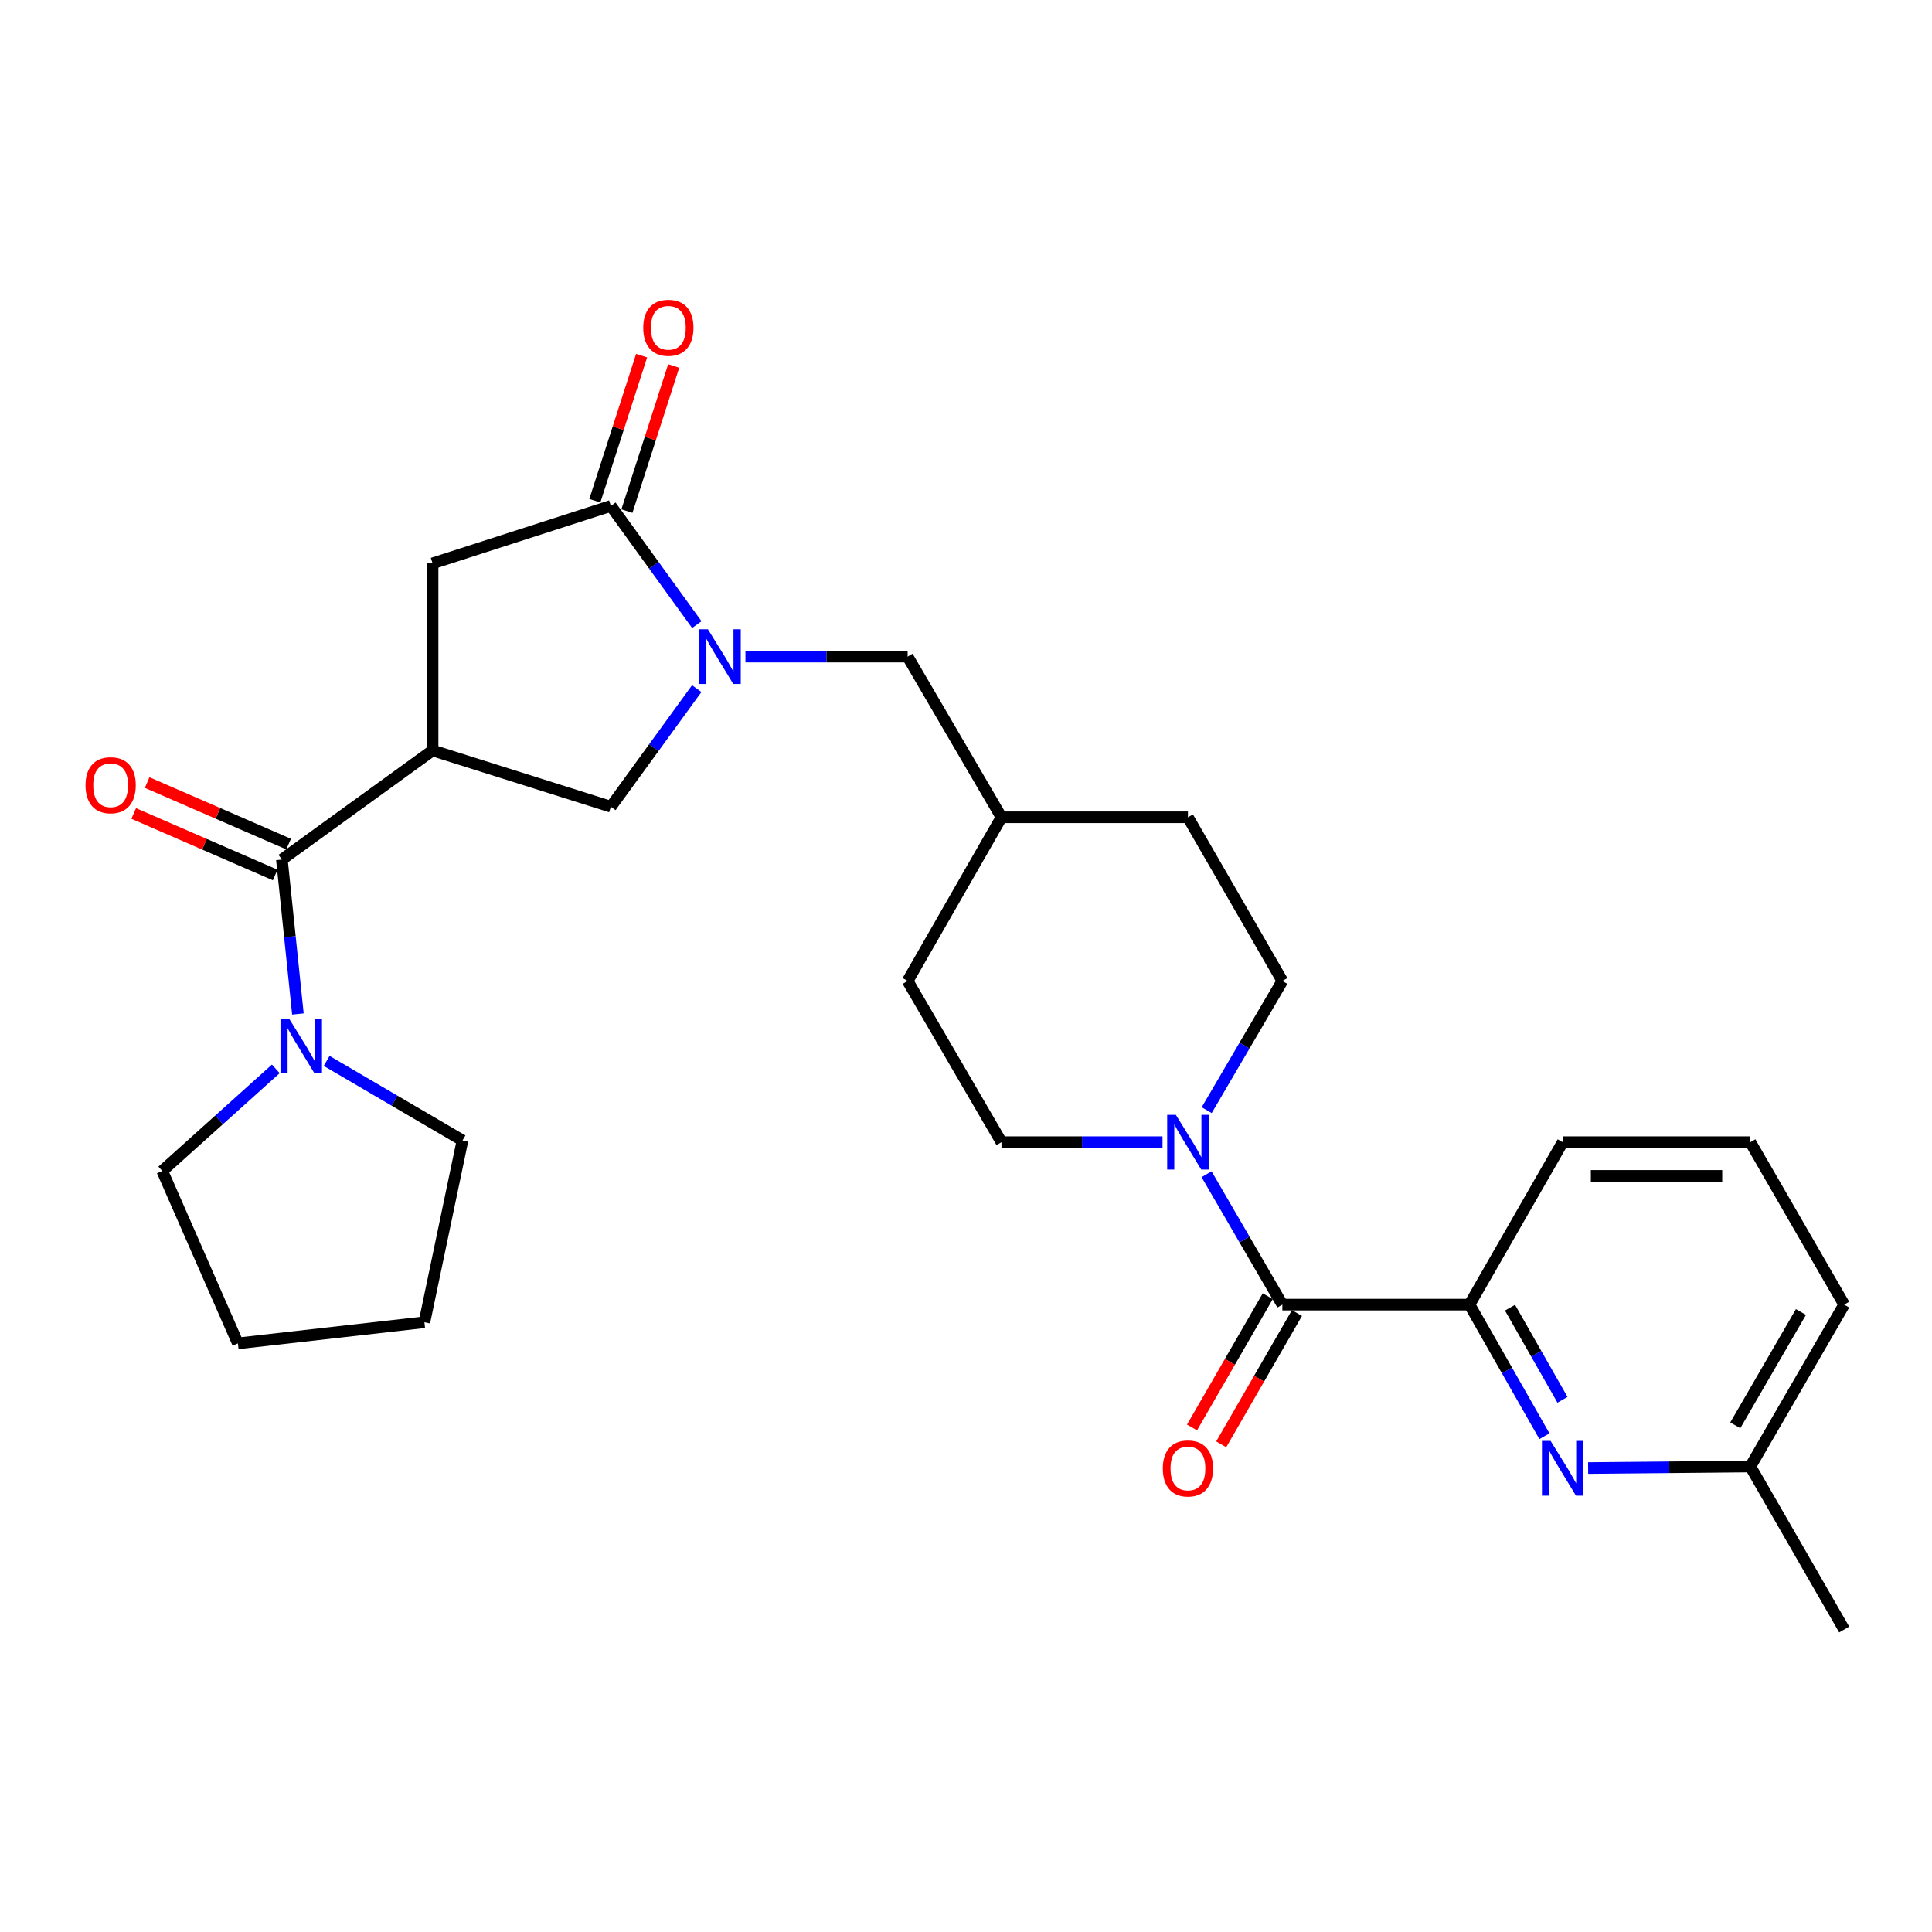 <?xml version='1.0' encoding='iso-8859-1'?>
<svg version='1.1' baseProfile='full'
              xmlns='http://www.w3.org/2000/svg'
                      xmlns:rdkit='http://www.rdkit.org/xml'
                      xmlns:xlink='http://www.w3.org/1999/xlink'
                  xml:space='preserve'
width='1000px' height='1000px' viewBox='0 0 1000 1000'>
<!-- END OF HEADER -->
<rect style='opacity:1.0;fill:#FFFFFF;stroke:none' width='1000' height='1000' x='0' y='0'> </rect>
<path class='bond-1' d='M 223.908,388.432 L 145.905,444.902' style='fill:none;fill-rule:evenodd;stroke:#000000;stroke-width:6px;stroke-linecap:butt;stroke-linejoin:miter;stroke-opacity:1' />
<path class='bond-5' d='M 223.908,388.432 L 316.186,417.564' style='fill:none;fill-rule:evenodd;stroke:#000000;stroke-width:6px;stroke-linecap:butt;stroke-linejoin:miter;stroke-opacity:1' />
<path class='bond-9' d='M 223.908,388.432 L 223.908,291.609' style='fill:none;fill-rule:evenodd;stroke:#000000;stroke-width:6px;stroke-linecap:butt;stroke-linejoin:miter;stroke-opacity:1' />
<path class='bond-0' d='M 360.627,356.432 L 338.407,386.998' style='fill:none;fill-rule:evenodd;stroke:#0000FF;stroke-width:6px;stroke-linecap:butt;stroke-linejoin:miter;stroke-opacity:1' />
<path class='bond-0' d='M 338.407,386.998 L 316.186,417.564' style='fill:none;fill-rule:evenodd;stroke:#000000;stroke-width:6px;stroke-linecap:butt;stroke-linejoin:miter;stroke-opacity:1' />
<path class='bond-10' d='M 385.834,339.87 L 427.812,339.87' style='fill:none;fill-rule:evenodd;stroke:#0000FF;stroke-width:6px;stroke-linecap:butt;stroke-linejoin:miter;stroke-opacity:1' />
<path class='bond-10' d='M 427.812,339.87 L 469.79,339.87' style='fill:none;fill-rule:evenodd;stroke:#000000;stroke-width:6px;stroke-linecap:butt;stroke-linejoin:miter;stroke-opacity:1' />
<path class='bond-28' d='M 360.671,323.303 L 338.429,292.58' style='fill:none;fill-rule:evenodd;stroke:#0000FF;stroke-width:6px;stroke-linecap:butt;stroke-linejoin:miter;stroke-opacity:1' />
<path class='bond-28' d='M 338.429,292.58 L 316.186,261.858' style='fill:none;fill-rule:evenodd;stroke:#000000;stroke-width:6px;stroke-linecap:butt;stroke-linejoin:miter;stroke-opacity:1' />
<path class='bond-7' d='M 145.905,444.902 L 150.05,484.866' style='fill:none;fill-rule:evenodd;stroke:#000000;stroke-width:6px;stroke-linecap:butt;stroke-linejoin:miter;stroke-opacity:1' />
<path class='bond-7' d='M 150.05,484.866 L 154.196,524.829' style='fill:none;fill-rule:evenodd;stroke:#0000FF;stroke-width:6px;stroke-linecap:butt;stroke-linejoin:miter;stroke-opacity:1' />
<path class='bond-11' d='M 149.384,436.904 L 112.775,420.981' style='fill:none;fill-rule:evenodd;stroke:#000000;stroke-width:6px;stroke-linecap:butt;stroke-linejoin:miter;stroke-opacity:1' />
<path class='bond-11' d='M 112.775,420.981 L 76.166,405.058' style='fill:none;fill-rule:evenodd;stroke:#FF0000;stroke-width:6px;stroke-linecap:butt;stroke-linejoin:miter;stroke-opacity:1' />
<path class='bond-11' d='M 142.426,452.9 L 105.817,436.977' style='fill:none;fill-rule:evenodd;stroke:#000000;stroke-width:6px;stroke-linecap:butt;stroke-linejoin:miter;stroke-opacity:1' />
<path class='bond-11' d='M 105.817,436.977 L 69.208,421.054' style='fill:none;fill-rule:evenodd;stroke:#FF0000;stroke-width:6px;stroke-linecap:butt;stroke-linejoin:miter;stroke-opacity:1' />
<path class='bond-2' d='M 316.186,261.858 L 223.908,291.609' style='fill:none;fill-rule:evenodd;stroke:#000000;stroke-width:6px;stroke-linecap:butt;stroke-linejoin:miter;stroke-opacity:1' />
<path class='bond-12' d='M 324.488,264.534 L 336.593,226.987' style='fill:none;fill-rule:evenodd;stroke:#000000;stroke-width:6px;stroke-linecap:butt;stroke-linejoin:miter;stroke-opacity:1' />
<path class='bond-12' d='M 336.593,226.987 L 348.699,189.44' style='fill:none;fill-rule:evenodd;stroke:#FF0000;stroke-width:6px;stroke-linecap:butt;stroke-linejoin:miter;stroke-opacity:1' />
<path class='bond-12' d='M 307.885,259.181 L 319.991,221.634' style='fill:none;fill-rule:evenodd;stroke:#000000;stroke-width:6px;stroke-linecap:butt;stroke-linejoin:miter;stroke-opacity:1' />
<path class='bond-12' d='M 319.991,221.634 L 332.097,184.087' style='fill:none;fill-rule:evenodd;stroke:#FF0000;stroke-width:6px;stroke-linecap:butt;stroke-linejoin:miter;stroke-opacity:1' />
<path class='bond-3' d='M 663.746,675.278 L 644.132,641.529' style='fill:none;fill-rule:evenodd;stroke:#000000;stroke-width:6px;stroke-linecap:butt;stroke-linejoin:miter;stroke-opacity:1' />
<path class='bond-3' d='M 644.132,641.529 L 624.517,607.78' style='fill:none;fill-rule:evenodd;stroke:#0000FF;stroke-width:6px;stroke-linecap:butt;stroke-linejoin:miter;stroke-opacity:1' />
<path class='bond-8' d='M 663.746,675.278 L 760.599,675.278' style='fill:none;fill-rule:evenodd;stroke:#000000;stroke-width:6px;stroke-linecap:butt;stroke-linejoin:miter;stroke-opacity:1' />
<path class='bond-13' d='M 656.191,670.919 L 636.592,704.891' style='fill:none;fill-rule:evenodd;stroke:#000000;stroke-width:6px;stroke-linecap:butt;stroke-linejoin:miter;stroke-opacity:1' />
<path class='bond-13' d='M 636.592,704.891 L 616.992,738.864' style='fill:none;fill-rule:evenodd;stroke:#FF0000;stroke-width:6px;stroke-linecap:butt;stroke-linejoin:miter;stroke-opacity:1' />
<path class='bond-13' d='M 671.301,679.636 L 651.701,713.608' style='fill:none;fill-rule:evenodd;stroke:#000000;stroke-width:6px;stroke-linecap:butt;stroke-linejoin:miter;stroke-opacity:1' />
<path class='bond-13' d='M 651.701,713.608 L 632.101,747.581' style='fill:none;fill-rule:evenodd;stroke:#FF0000;stroke-width:6px;stroke-linecap:butt;stroke-linejoin:miter;stroke-opacity:1' />
<path class='bond-4' d='M 601.721,591.188 L 560.041,591.188' style='fill:none;fill-rule:evenodd;stroke:#0000FF;stroke-width:6px;stroke-linecap:butt;stroke-linejoin:miter;stroke-opacity:1' />
<path class='bond-4' d='M 560.041,591.188 L 518.361,591.188' style='fill:none;fill-rule:evenodd;stroke:#000000;stroke-width:6px;stroke-linecap:butt;stroke-linejoin:miter;stroke-opacity:1' />
<path class='bond-30' d='M 624.583,574.611 L 644.165,541.175' style='fill:none;fill-rule:evenodd;stroke:#0000FF;stroke-width:6px;stroke-linecap:butt;stroke-linejoin:miter;stroke-opacity:1' />
<path class='bond-30' d='M 644.165,541.175 L 663.746,507.739' style='fill:none;fill-rule:evenodd;stroke:#000000;stroke-width:6px;stroke-linecap:butt;stroke-linejoin:miter;stroke-opacity:1' />
<path class='bond-6' d='M 799.396,743.39 L 779.997,709.334' style='fill:none;fill-rule:evenodd;stroke:#0000FF;stroke-width:6px;stroke-linecap:butt;stroke-linejoin:miter;stroke-opacity:1' />
<path class='bond-6' d='M 779.997,709.334 L 760.599,675.278' style='fill:none;fill-rule:evenodd;stroke:#000000;stroke-width:6px;stroke-linecap:butt;stroke-linejoin:miter;stroke-opacity:1' />
<path class='bond-6' d='M 808.734,724.539 L 795.155,700.7' style='fill:none;fill-rule:evenodd;stroke:#0000FF;stroke-width:6px;stroke-linecap:butt;stroke-linejoin:miter;stroke-opacity:1' />
<path class='bond-6' d='M 795.155,700.7 L 781.576,676.861' style='fill:none;fill-rule:evenodd;stroke:#000000;stroke-width:6px;stroke-linecap:butt;stroke-linejoin:miter;stroke-opacity:1' />
<path class='bond-16' d='M 822.019,759.862 L 864.001,759.464' style='fill:none;fill-rule:evenodd;stroke:#0000FF;stroke-width:6px;stroke-linecap:butt;stroke-linejoin:miter;stroke-opacity:1' />
<path class='bond-16' d='M 864.001,759.464 L 905.984,759.066' style='fill:none;fill-rule:evenodd;stroke:#000000;stroke-width:6px;stroke-linecap:butt;stroke-linejoin:miter;stroke-opacity:1' />
<path class='bond-20' d='M 169.074,549.119 L 204.229,569.703' style='fill:none;fill-rule:evenodd;stroke:#0000FF;stroke-width:6px;stroke-linecap:butt;stroke-linejoin:miter;stroke-opacity:1' />
<path class='bond-20' d='M 204.229,569.703 L 239.385,590.287' style='fill:none;fill-rule:evenodd;stroke:#000000;stroke-width:6px;stroke-linecap:butt;stroke-linejoin:miter;stroke-opacity:1' />
<path class='bond-21' d='M 142.758,553.243 L 113.373,579.659' style='fill:none;fill-rule:evenodd;stroke:#0000FF;stroke-width:6px;stroke-linecap:butt;stroke-linejoin:miter;stroke-opacity:1' />
<path class='bond-21' d='M 113.373,579.659 L 83.989,606.074' style='fill:none;fill-rule:evenodd;stroke:#000000;stroke-width:6px;stroke-linecap:butt;stroke-linejoin:miter;stroke-opacity:1' />
<path class='bond-22' d='M 760.599,675.278 L 808.85,591.188' style='fill:none;fill-rule:evenodd;stroke:#000000;stroke-width:6px;stroke-linecap:butt;stroke-linejoin:miter;stroke-opacity:1' />
<path class='bond-17' d='M 469.79,339.87 L 518.361,423.029' style='fill:none;fill-rule:evenodd;stroke:#000000;stroke-width:6px;stroke-linecap:butt;stroke-linejoin:miter;stroke-opacity:1' />
<path class='bond-14' d='M 663.746,507.739 L 614.874,423.029' style='fill:none;fill-rule:evenodd;stroke:#000000;stroke-width:6px;stroke-linecap:butt;stroke-linejoin:miter;stroke-opacity:1' />
<path class='bond-15' d='M 518.361,591.188 L 469.79,507.739' style='fill:none;fill-rule:evenodd;stroke:#000000;stroke-width:6px;stroke-linecap:butt;stroke-linejoin:miter;stroke-opacity:1' />
<path class='bond-25' d='M 905.984,759.066 L 954.545,843.437' style='fill:none;fill-rule:evenodd;stroke:#000000;stroke-width:6px;stroke-linecap:butt;stroke-linejoin:miter;stroke-opacity:1' />
<path class='bond-31' d='M 905.984,759.066 L 954.545,675.278' style='fill:none;fill-rule:evenodd;stroke:#000000;stroke-width:6px;stroke-linecap:butt;stroke-linejoin:miter;stroke-opacity:1' />
<path class='bond-31' d='M 898.176,737.751 L 932.169,679.099' style='fill:none;fill-rule:evenodd;stroke:#000000;stroke-width:6px;stroke-linecap:butt;stroke-linejoin:miter;stroke-opacity:1' />
<path class='bond-18' d='M 518.361,423.029 L 614.874,423.029' style='fill:none;fill-rule:evenodd;stroke:#000000;stroke-width:6px;stroke-linecap:butt;stroke-linejoin:miter;stroke-opacity:1' />
<path class='bond-19' d='M 518.361,423.029 L 469.79,507.739' style='fill:none;fill-rule:evenodd;stroke:#000000;stroke-width:6px;stroke-linecap:butt;stroke-linejoin:miter;stroke-opacity:1' />
<path class='bond-27' d='M 239.385,590.287 L 219.673,684.397' style='fill:none;fill-rule:evenodd;stroke:#000000;stroke-width:6px;stroke-linecap:butt;stroke-linejoin:miter;stroke-opacity:1' />
<path class='bond-26' d='M 83.989,606.074 L 123.131,695.328' style='fill:none;fill-rule:evenodd;stroke:#000000;stroke-width:6px;stroke-linecap:butt;stroke-linejoin:miter;stroke-opacity:1' />
<path class='bond-23' d='M 808.85,591.188 L 905.984,591.188' style='fill:none;fill-rule:evenodd;stroke:#000000;stroke-width:6px;stroke-linecap:butt;stroke-linejoin:miter;stroke-opacity:1' />
<path class='bond-23' d='M 823.42,608.632 L 891.414,608.632' style='fill:none;fill-rule:evenodd;stroke:#000000;stroke-width:6px;stroke-linecap:butt;stroke-linejoin:miter;stroke-opacity:1' />
<path class='bond-24' d='M 905.984,591.188 L 954.545,675.278' style='fill:none;fill-rule:evenodd;stroke:#000000;stroke-width:6px;stroke-linecap:butt;stroke-linejoin:miter;stroke-opacity:1' />
<path class='bond-29' d='M 123.131,695.328 L 219.673,684.397' style='fill:none;fill-rule:evenodd;stroke:#000000;stroke-width:6px;stroke-linecap:butt;stroke-linejoin:miter;stroke-opacity:1' />
<path  class='atom-1' d='M 366.406 325.71
L 375.686 340.71
Q 376.606 342.19, 378.086 344.87
Q 379.566 347.55, 379.646 347.71
L 379.646 325.71
L 383.406 325.71
L 383.406 354.03
L 379.526 354.03
L 369.566 337.63
Q 368.406 335.71, 367.166 333.51
Q 365.966 331.31, 365.606 330.63
L 365.606 354.03
L 361.926 354.03
L 361.926 325.71
L 366.406 325.71
' fill='#0000FF'/>
<path  class='atom-5' d='M 608.614 577.028
L 617.894 592.028
Q 618.814 593.508, 620.294 596.188
Q 621.774 598.868, 621.854 599.028
L 621.854 577.028
L 625.614 577.028
L 625.614 605.348
L 621.734 605.348
L 611.774 588.948
Q 610.614 587.028, 609.374 584.828
Q 608.174 582.628, 607.814 581.948
L 607.814 605.348
L 604.134 605.348
L 604.134 577.028
L 608.614 577.028
' fill='#0000FF'/>
<path  class='atom-7' d='M 802.59 745.827
L 811.87 760.827
Q 812.79 762.307, 814.27 764.987
Q 815.75 767.667, 815.83 767.827
L 815.83 745.827
L 819.59 745.827
L 819.59 774.147
L 815.71 774.147
L 805.75 757.747
Q 804.59 755.827, 803.35 753.627
Q 802.15 751.427, 801.79 750.747
L 801.79 774.147
L 798.11 774.147
L 798.11 745.827
L 802.59 745.827
' fill='#0000FF'/>
<path  class='atom-8' d='M 149.656 527.255
L 158.936 542.255
Q 159.856 543.735, 161.336 546.415
Q 162.816 549.095, 162.896 549.255
L 162.896 527.255
L 166.656 527.255
L 166.656 555.575
L 162.776 555.575
L 152.816 539.175
Q 151.656 537.255, 150.416 535.055
Q 149.216 532.855, 148.856 532.175
L 148.856 555.575
L 145.176 555.575
L 145.176 527.255
L 149.656 527.255
' fill='#0000FF'/>
<path  class='atom-12' d='M 44.271 406.431
Q 44.271 399.631, 47.631 395.831
Q 50.991 392.031, 57.271 392.031
Q 63.551 392.031, 66.911 395.831
Q 70.271 399.631, 70.271 406.431
Q 70.271 413.311, 66.871 417.231
Q 63.471 421.111, 57.271 421.111
Q 51.031 421.111, 47.631 417.231
Q 44.271 413.351, 44.271 406.431
M 57.271 417.911
Q 61.591 417.911, 63.911 415.031
Q 66.271 412.111, 66.271 406.431
Q 66.271 400.871, 63.911 398.071
Q 61.591 395.231, 57.271 395.231
Q 52.951 395.231, 50.591 398.031
Q 48.271 400.831, 48.271 406.431
Q 48.271 412.151, 50.591 415.031
Q 52.951 417.911, 57.271 417.911
' fill='#FF0000'/>
<path  class='atom-13' d='M 332.938 169.659
Q 332.938 162.859, 336.298 159.059
Q 339.658 155.259, 345.938 155.259
Q 352.218 155.259, 355.578 159.059
Q 358.938 162.859, 358.938 169.659
Q 358.938 176.539, 355.538 180.459
Q 352.138 184.339, 345.938 184.339
Q 339.698 184.339, 336.298 180.459
Q 332.938 176.579, 332.938 169.659
M 345.938 181.139
Q 350.258 181.139, 352.578 178.259
Q 354.938 175.339, 354.938 169.659
Q 354.938 164.099, 352.578 161.299
Q 350.258 158.459, 345.938 158.459
Q 341.618 158.459, 339.258 161.259
Q 336.938 164.059, 336.938 169.659
Q 336.938 175.379, 339.258 178.259
Q 341.618 181.139, 345.938 181.139
' fill='#FF0000'/>
<path  class='atom-14' d='M 601.874 760.067
Q 601.874 753.267, 605.234 749.467
Q 608.594 745.667, 614.874 745.667
Q 621.154 745.667, 624.514 749.467
Q 627.874 753.267, 627.874 760.067
Q 627.874 766.947, 624.474 770.867
Q 621.074 774.747, 614.874 774.747
Q 608.634 774.747, 605.234 770.867
Q 601.874 766.987, 601.874 760.067
M 614.874 771.547
Q 619.194 771.547, 621.514 768.667
Q 623.874 765.747, 623.874 760.067
Q 623.874 754.507, 621.514 751.707
Q 619.194 748.867, 614.874 748.867
Q 610.554 748.867, 608.194 751.667
Q 605.874 754.467, 605.874 760.067
Q 605.874 765.787, 608.194 768.667
Q 610.554 771.547, 614.874 771.547
' fill='#FF0000'/>
</svg>

